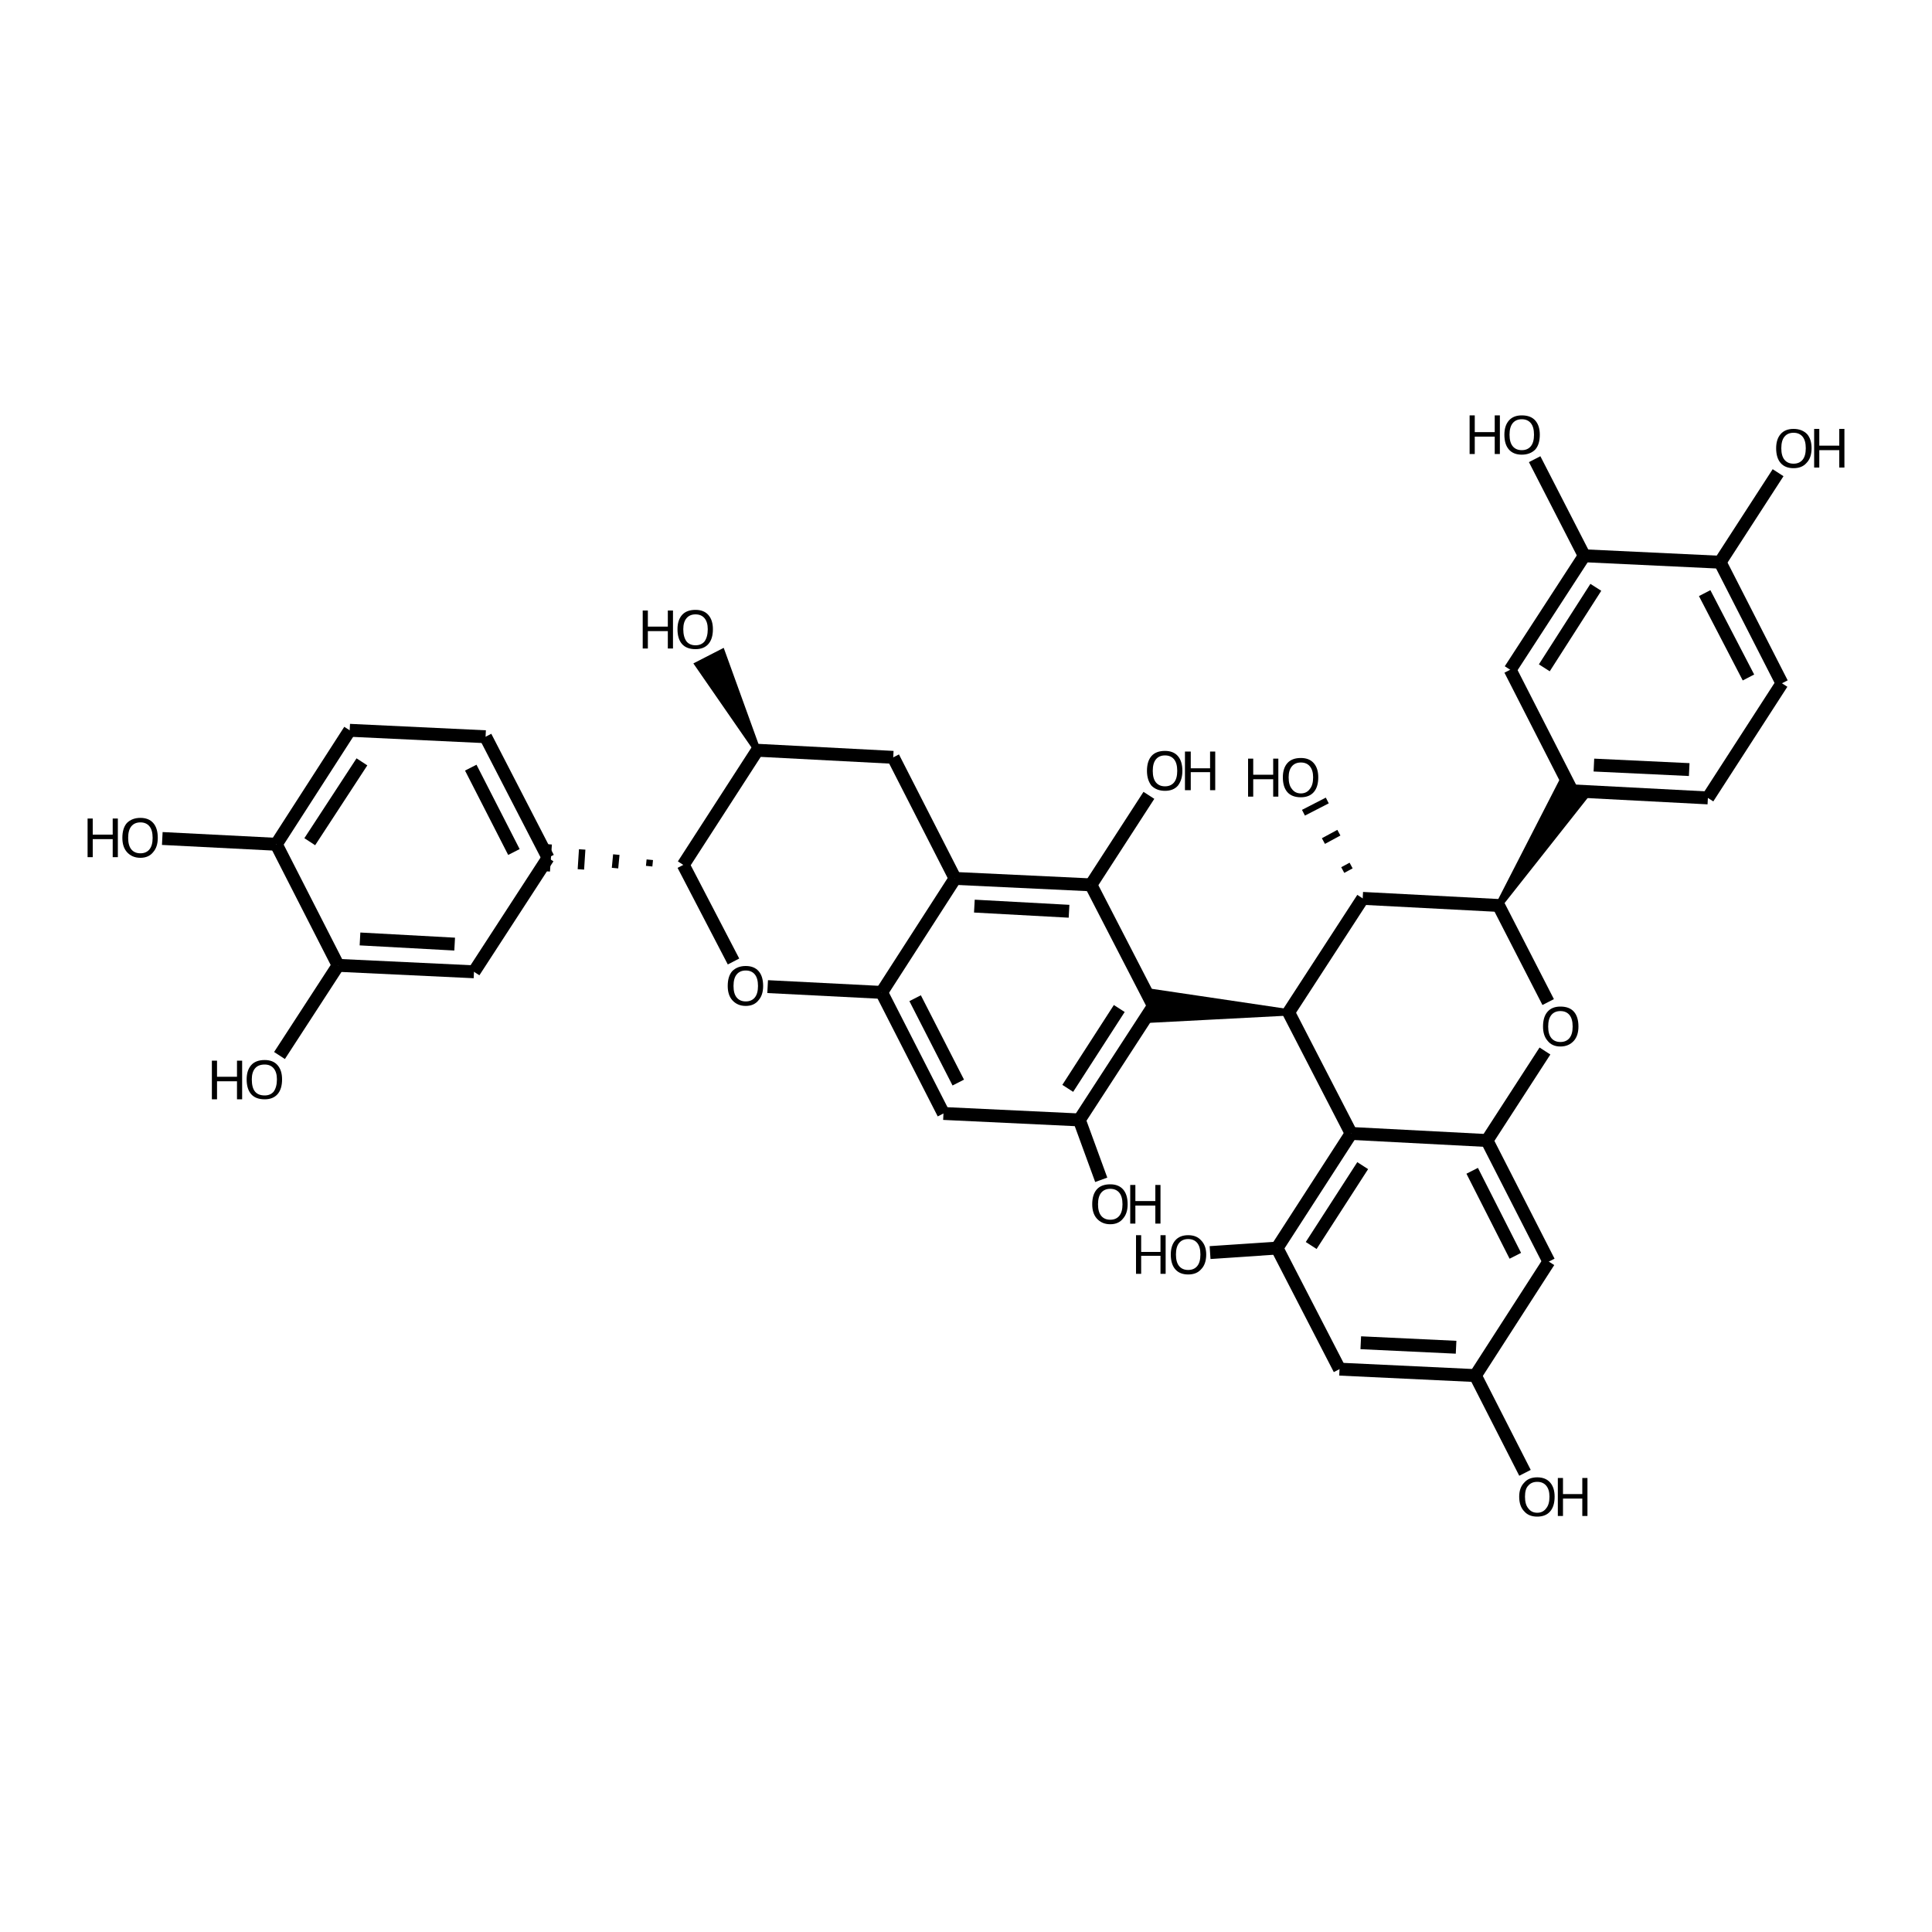 <?xml version='1.0' encoding='iso-8859-1'?>
<svg version='1.1' baseProfile='full'
              xmlns='http://www.w3.org/2000/svg'
                      xmlns:rdkit='http://www.rdkit.org/xml'
                      xmlns:xlink='http://www.w3.org/1999/xlink'
                  xml:space='preserve'
width='300px' height='300px' viewBox='0 0 300 300'>
<!-- END OF HEADER -->
<path class='bond-0 atom-0 atom-1' d='M 236.8,228.7 L 229.1,213.6' style='fill:none;fill-rule:evenodd;stroke:#000000;stroke-width:2.0px;stroke-linecap:butt;stroke-linejoin:miter;stroke-opacity:1' />
<path class='bond-1 atom-1 atom-2' d='M 229.1,213.6 L 208.0,212.6' style='fill:none;fill-rule:evenodd;stroke:#000000;stroke-width:2.0px;stroke-linecap:butt;stroke-linejoin:miter;stroke-opacity:1' />
<path class='bond-1 atom-1 atom-2' d='M 226.1,209.2 L 211.3,208.5' style='fill:none;fill-rule:evenodd;stroke:#000000;stroke-width:2.0px;stroke-linecap:butt;stroke-linejoin:miter;stroke-opacity:1' />
<path class='bond-2 atom-2 atom-3' d='M 208.0,212.6 L 198.3,193.8' style='fill:none;fill-rule:evenodd;stroke:#000000;stroke-width:2.0px;stroke-linecap:butt;stroke-linejoin:miter;stroke-opacity:1' />
<path class='bond-3 atom-3 atom-4' d='M 198.3,193.8 L 187.9,194.5' style='fill:none;fill-rule:evenodd;stroke:#000000;stroke-width:2.0px;stroke-linecap:butt;stroke-linejoin:miter;stroke-opacity:1' />
<path class='bond-4 atom-3 atom-5' d='M 198.3,193.8 L 209.8,176.0' style='fill:none;fill-rule:evenodd;stroke:#000000;stroke-width:2.0px;stroke-linecap:butt;stroke-linejoin:miter;stroke-opacity:1' />
<path class='bond-4 atom-3 atom-5' d='M 203.6,193.4 L 211.6,181.0' style='fill:none;fill-rule:evenodd;stroke:#000000;stroke-width:2.0px;stroke-linecap:butt;stroke-linejoin:miter;stroke-opacity:1' />
<path class='bond-5 atom-5 atom-6' d='M 209.8,176.0 L 230.9,177.1' style='fill:none;fill-rule:evenodd;stroke:#000000;stroke-width:2.0px;stroke-linecap:butt;stroke-linejoin:miter;stroke-opacity:1' />
<path class='bond-6 atom-6 atom-7' d='M 230.9,177.1 L 240.5,195.9' style='fill:none;fill-rule:evenodd;stroke:#000000;stroke-width:2.0px;stroke-linecap:butt;stroke-linejoin:miter;stroke-opacity:1' />
<path class='bond-6 atom-6 atom-7' d='M 228.6,181.8 L 235.3,195.0' style='fill:none;fill-rule:evenodd;stroke:#000000;stroke-width:2.0px;stroke-linecap:butt;stroke-linejoin:miter;stroke-opacity:1' />
<path class='bond-7 atom-6 atom-8' d='M 230.9,177.1 L 239.9,163.2' style='fill:none;fill-rule:evenodd;stroke:#000000;stroke-width:2.0px;stroke-linecap:butt;stroke-linejoin:miter;stroke-opacity:1' />
<path class='bond-8 atom-8 atom-9' d='M 240.4,155.6 L 232.7,140.6' style='fill:none;fill-rule:evenodd;stroke:#000000;stroke-width:2.0px;stroke-linecap:butt;stroke-linejoin:miter;stroke-opacity:1' />
<path class='bond-9 atom-9 atom-10' d='M 232.7,140.6 L 211.6,139.5' style='fill:none;fill-rule:evenodd;stroke:#000000;stroke-width:2.0px;stroke-linecap:butt;stroke-linejoin:miter;stroke-opacity:1' />
<path class='bond-10 atom-10 atom-11' d='M 211.6,139.5 L 200.1,157.2' style='fill:none;fill-rule:evenodd;stroke:#000000;stroke-width:2.0px;stroke-linecap:butt;stroke-linejoin:miter;stroke-opacity:1' />
<path class='bond-11 atom-11 atom-12' d='M 200.1,157.2 L 179.0,158.3 L 179.2,154.1 Z' style='fill:#000000;fill-rule:evenodd;fill-opacity:1;stroke:#000000;stroke-width:1.0px;stroke-linecap:butt;stroke-linejoin:miter;stroke-opacity:1;' />
<path class='bond-12 atom-12 atom-13' d='M 179.1,156.2 L 167.6,173.9' style='fill:none;fill-rule:evenodd;stroke:#000000;stroke-width:2.0px;stroke-linecap:butt;stroke-linejoin:miter;stroke-opacity:1' />
<path class='bond-12 atom-12 atom-13' d='M 173.8,156.6 L 165.8,169.0' style='fill:none;fill-rule:evenodd;stroke:#000000;stroke-width:2.0px;stroke-linecap:butt;stroke-linejoin:miter;stroke-opacity:1' />
<path class='bond-13 atom-13 atom-14' d='M 167.6,173.9 L 171.0,183.2' style='fill:none;fill-rule:evenodd;stroke:#000000;stroke-width:2.0px;stroke-linecap:butt;stroke-linejoin:miter;stroke-opacity:1' />
<path class='bond-14 atom-13 atom-15' d='M 167.6,173.9 L 146.5,172.9' style='fill:none;fill-rule:evenodd;stroke:#000000;stroke-width:2.0px;stroke-linecap:butt;stroke-linejoin:miter;stroke-opacity:1' />
<path class='bond-15 atom-15 atom-16' d='M 146.5,172.9 L 136.9,154.1' style='fill:none;fill-rule:evenodd;stroke:#000000;stroke-width:2.0px;stroke-linecap:butt;stroke-linejoin:miter;stroke-opacity:1' />
<path class='bond-15 atom-15 atom-16' d='M 148.8,168.1 L 142.1,155.0' style='fill:none;fill-rule:evenodd;stroke:#000000;stroke-width:2.0px;stroke-linecap:butt;stroke-linejoin:miter;stroke-opacity:1' />
<path class='bond-16 atom-16 atom-17' d='M 136.9,154.1 L 148.3,136.4' style='fill:none;fill-rule:evenodd;stroke:#000000;stroke-width:2.0px;stroke-linecap:butt;stroke-linejoin:miter;stroke-opacity:1' />
<path class='bond-17 atom-17 atom-18' d='M 148.3,136.4 L 169.4,137.4' style='fill:none;fill-rule:evenodd;stroke:#000000;stroke-width:2.0px;stroke-linecap:butt;stroke-linejoin:miter;stroke-opacity:1' />
<path class='bond-17 atom-17 atom-18' d='M 151.3,140.7 L 166.0,141.5' style='fill:none;fill-rule:evenodd;stroke:#000000;stroke-width:2.0px;stroke-linecap:butt;stroke-linejoin:miter;stroke-opacity:1' />
<path class='bond-18 atom-18 atom-19' d='M 169.4,137.4 L 178.4,123.5' style='fill:none;fill-rule:evenodd;stroke:#000000;stroke-width:2.0px;stroke-linecap:butt;stroke-linejoin:miter;stroke-opacity:1' />
<path class='bond-19 atom-17 atom-20' d='M 148.3,136.4 L 138.7,117.6' style='fill:none;fill-rule:evenodd;stroke:#000000;stroke-width:2.0px;stroke-linecap:butt;stroke-linejoin:miter;stroke-opacity:1' />
<path class='bond-20 atom-20 atom-21' d='M 138.7,117.6 L 117.6,116.5' style='fill:none;fill-rule:evenodd;stroke:#000000;stroke-width:2.0px;stroke-linecap:butt;stroke-linejoin:miter;stroke-opacity:1' />
<path class='bond-21 atom-21 atom-22' d='M 117.6,116.5 L 106.1,134.3' style='fill:none;fill-rule:evenodd;stroke:#000000;stroke-width:2.0px;stroke-linecap:butt;stroke-linejoin:miter;stroke-opacity:1' />
<path class='bond-22 atom-22 atom-23' d='M 106.1,134.3 L 113.9,149.3' style='fill:none;fill-rule:evenodd;stroke:#000000;stroke-width:2.0px;stroke-linecap:butt;stroke-linejoin:miter;stroke-opacity:1' />
<path class='bond-23 atom-22 atom-24' d='M 100.9,133.5 L 100.8,134.5' style='fill:none;fill-rule:evenodd;stroke:#000000;stroke-width:1.0px;stroke-linecap:butt;stroke-linejoin:miter;stroke-opacity:1' />
<path class='bond-23 atom-22 atom-24' d='M 95.7,132.7 L 95.5,134.8' style='fill:none;fill-rule:evenodd;stroke:#000000;stroke-width:1.0px;stroke-linecap:butt;stroke-linejoin:miter;stroke-opacity:1' />
<path class='bond-23 atom-22 atom-24' d='M 90.4,131.9 L 90.2,135.0' style='fill:none;fill-rule:evenodd;stroke:#000000;stroke-width:1.0px;stroke-linecap:butt;stroke-linejoin:miter;stroke-opacity:1' />
<path class='bond-23 atom-22 atom-24' d='M 85.2,131.1 L 84.9,135.3' style='fill:none;fill-rule:evenodd;stroke:#000000;stroke-width:1.0px;stroke-linecap:butt;stroke-linejoin:miter;stroke-opacity:1' />
<path class='bond-24 atom-24 atom-25' d='M 85.1,133.2 L 75.4,114.4' style='fill:none;fill-rule:evenodd;stroke:#000000;stroke-width:2.0px;stroke-linecap:butt;stroke-linejoin:miter;stroke-opacity:1' />
<path class='bond-24 atom-24 atom-25' d='M 79.8,132.3 L 73.1,119.2' style='fill:none;fill-rule:evenodd;stroke:#000000;stroke-width:2.0px;stroke-linecap:butt;stroke-linejoin:miter;stroke-opacity:1' />
<path class='bond-25 atom-25 atom-26' d='M 75.4,114.4 L 54.3,113.4' style='fill:none;fill-rule:evenodd;stroke:#000000;stroke-width:2.0px;stroke-linecap:butt;stroke-linejoin:miter;stroke-opacity:1' />
<path class='bond-26 atom-26 atom-27' d='M 54.3,113.4 L 42.9,131.1' style='fill:none;fill-rule:evenodd;stroke:#000000;stroke-width:2.0px;stroke-linecap:butt;stroke-linejoin:miter;stroke-opacity:1' />
<path class='bond-26 atom-26 atom-27' d='M 56.2,118.3 L 48.1,130.7' style='fill:none;fill-rule:evenodd;stroke:#000000;stroke-width:2.0px;stroke-linecap:butt;stroke-linejoin:miter;stroke-opacity:1' />
<path class='bond-27 atom-27 atom-28' d='M 42.9,131.1 L 52.5,149.9' style='fill:none;fill-rule:evenodd;stroke:#000000;stroke-width:2.0px;stroke-linecap:butt;stroke-linejoin:miter;stroke-opacity:1' />
<path class='bond-28 atom-28 atom-29' d='M 52.5,149.9 L 73.6,150.9' style='fill:none;fill-rule:evenodd;stroke:#000000;stroke-width:2.0px;stroke-linecap:butt;stroke-linejoin:miter;stroke-opacity:1' />
<path class='bond-28 atom-28 atom-29' d='M 55.9,145.8 L 70.6,146.6' style='fill:none;fill-rule:evenodd;stroke:#000000;stroke-width:2.0px;stroke-linecap:butt;stroke-linejoin:miter;stroke-opacity:1' />
<path class='bond-29 atom-28 atom-30' d='M 52.5,149.9 L 43.4,163.9' style='fill:none;fill-rule:evenodd;stroke:#000000;stroke-width:2.0px;stroke-linecap:butt;stroke-linejoin:miter;stroke-opacity:1' />
<path class='bond-30 atom-27 atom-31' d='M 42.9,131.1 L 25.2,130.2' style='fill:none;fill-rule:evenodd;stroke:#000000;stroke-width:2.0px;stroke-linecap:butt;stroke-linejoin:miter;stroke-opacity:1' />
<path class='bond-31 atom-21 atom-32' d='M 117.6,116.5 L 108.4,103.2 L 112.1,101.3 Z' style='fill:#000000;fill-rule:evenodd;fill-opacity:1;stroke:#000000;stroke-width:1.0px;stroke-linecap:butt;stroke-linejoin:miter;stroke-opacity:1;' />
<path class='bond-32 atom-10 atom-33' d='M 209.8,134.4 L 208.5,135.1' style='fill:none;fill-rule:evenodd;stroke:#000000;stroke-width:1.0px;stroke-linecap:butt;stroke-linejoin:miter;stroke-opacity:1' />
<path class='bond-32 atom-10 atom-33' d='M 207.9,129.3 L 205.5,130.6' style='fill:none;fill-rule:evenodd;stroke:#000000;stroke-width:1.0px;stroke-linecap:butt;stroke-linejoin:miter;stroke-opacity:1' />
<path class='bond-32 atom-10 atom-33' d='M 206.1,124.3 L 202.4,126.2' style='fill:none;fill-rule:evenodd;stroke:#000000;stroke-width:1.0px;stroke-linecap:butt;stroke-linejoin:miter;stroke-opacity:1' />
<path class='bond-33 atom-9 atom-34' d='M 232.7,140.6 L 242.4,121.7 L 245.9,123.9 Z' style='fill:#000000;fill-rule:evenodd;fill-opacity:1;stroke:#000000;stroke-width:1.0px;stroke-linecap:butt;stroke-linejoin:miter;stroke-opacity:1;' />
<path class='bond-34 atom-34 atom-35' d='M 244.1,122.8 L 265.2,123.9' style='fill:none;fill-rule:evenodd;stroke:#000000;stroke-width:2.0px;stroke-linecap:butt;stroke-linejoin:miter;stroke-opacity:1' />
<path class='bond-34 atom-34 atom-35' d='M 247.5,118.8 L 262.3,119.5' style='fill:none;fill-rule:evenodd;stroke:#000000;stroke-width:2.0px;stroke-linecap:butt;stroke-linejoin:miter;stroke-opacity:1' />
<path class='bond-35 atom-35 atom-36' d='M 265.2,123.9 L 276.7,106.1' style='fill:none;fill-rule:evenodd;stroke:#000000;stroke-width:2.0px;stroke-linecap:butt;stroke-linejoin:miter;stroke-opacity:1' />
<path class='bond-36 atom-36 atom-37' d='M 276.7,106.1 L 267.1,87.3' style='fill:none;fill-rule:evenodd;stroke:#000000;stroke-width:2.0px;stroke-linecap:butt;stroke-linejoin:miter;stroke-opacity:1' />
<path class='bond-36 atom-36 atom-37' d='M 271.5,105.2 L 264.7,92.1' style='fill:none;fill-rule:evenodd;stroke:#000000;stroke-width:2.0px;stroke-linecap:butt;stroke-linejoin:miter;stroke-opacity:1' />
<path class='bond-37 atom-37 atom-38' d='M 267.1,87.3 L 246.0,86.3' style='fill:none;fill-rule:evenodd;stroke:#000000;stroke-width:2.0px;stroke-linecap:butt;stroke-linejoin:miter;stroke-opacity:1' />
<path class='bond-38 atom-38 atom-39' d='M 246.0,86.3 L 234.5,104.0' style='fill:none;fill-rule:evenodd;stroke:#000000;stroke-width:2.0px;stroke-linecap:butt;stroke-linejoin:miter;stroke-opacity:1' />
<path class='bond-38 atom-38 atom-39' d='M 247.8,91.2 L 239.8,103.7' style='fill:none;fill-rule:evenodd;stroke:#000000;stroke-width:2.0px;stroke-linecap:butt;stroke-linejoin:miter;stroke-opacity:1' />
<path class='bond-39 atom-38 atom-40' d='M 246.0,86.3 L 238.3,71.3' style='fill:none;fill-rule:evenodd;stroke:#000000;stroke-width:2.0px;stroke-linecap:butt;stroke-linejoin:miter;stroke-opacity:1' />
<path class='bond-40 atom-37 atom-41' d='M 267.1,87.3 L 276.1,73.4' style='fill:none;fill-rule:evenodd;stroke:#000000;stroke-width:2.0px;stroke-linecap:butt;stroke-linejoin:miter;stroke-opacity:1' />
<path class='bond-41 atom-7 atom-1' d='M 240.5,195.9 L 229.1,213.6' style='fill:none;fill-rule:evenodd;stroke:#000000;stroke-width:2.0px;stroke-linecap:butt;stroke-linejoin:miter;stroke-opacity:1' />
<path class='bond-42 atom-18 atom-12' d='M 169.4,137.4 L 179.1,156.2' style='fill:none;fill-rule:evenodd;stroke:#000000;stroke-width:2.0px;stroke-linecap:butt;stroke-linejoin:miter;stroke-opacity:1' />
<path class='bond-43 atom-29 atom-24' d='M 73.6,150.9 L 85.1,133.2' style='fill:none;fill-rule:evenodd;stroke:#000000;stroke-width:2.0px;stroke-linecap:butt;stroke-linejoin:miter;stroke-opacity:1' />
<path class='bond-44 atom-39 atom-34' d='M 234.5,104.0 L 244.1,122.8' style='fill:none;fill-rule:evenodd;stroke:#000000;stroke-width:2.0px;stroke-linecap:butt;stroke-linejoin:miter;stroke-opacity:1' />
<path class='bond-45 atom-11 atom-5' d='M 200.1,157.2 L 209.8,176.0' style='fill:none;fill-rule:evenodd;stroke:#000000;stroke-width:2.0px;stroke-linecap:butt;stroke-linejoin:miter;stroke-opacity:1' />
<path class='bond-46 atom-23 atom-16' d='M 119.2,153.2 L 136.9,154.1' style='fill:none;fill-rule:evenodd;stroke:#000000;stroke-width:2.0px;stroke-linecap:butt;stroke-linejoin:miter;stroke-opacity:1' />
<path class='atom-0' d='M 235.9 232.4
Q 235.9 231.0, 236.7 230.2
Q 237.4 229.4, 238.7 229.4
Q 240.0 229.4, 240.7 230.2
Q 241.4 231.0, 241.4 232.4
Q 241.4 233.9, 240.7 234.7
Q 240.0 235.5, 238.7 235.5
Q 237.4 235.5, 236.7 234.7
Q 235.9 233.9, 235.9 232.4
M 238.7 234.9
Q 239.6 234.9, 240.1 234.2
Q 240.6 233.6, 240.6 232.4
Q 240.6 231.3, 240.1 230.7
Q 239.6 230.1, 238.7 230.1
Q 237.8 230.1, 237.3 230.7
Q 236.8 231.2, 236.8 232.4
Q 236.8 233.6, 237.3 234.2
Q 237.8 234.9, 238.7 234.9
' fill='#000000'/>
<path class='atom-0' d='M 241.9 229.5
L 242.7 229.5
L 242.7 232.0
L 245.7 232.0
L 245.7 229.5
L 246.5 229.5
L 246.5 235.4
L 245.7 235.4
L 245.7 232.7
L 242.7 232.7
L 242.7 235.4
L 241.9 235.4
L 241.9 229.5
' fill='#000000'/>
<path class='atom-4' d='M 176.4 191.8
L 177.2 191.8
L 177.2 194.4
L 180.2 194.4
L 180.2 191.8
L 181.0 191.8
L 181.0 197.8
L 180.2 197.8
L 180.2 195.0
L 177.2 195.0
L 177.2 197.8
L 176.4 197.8
L 176.4 191.8
' fill='#000000'/>
<path class='atom-4' d='M 181.8 194.8
Q 181.8 193.4, 182.5 192.6
Q 183.2 191.8, 184.5 191.8
Q 185.8 191.8, 186.5 192.6
Q 187.3 193.4, 187.3 194.8
Q 187.3 196.3, 186.5 197.1
Q 185.8 197.9, 184.5 197.9
Q 183.2 197.9, 182.5 197.1
Q 181.8 196.3, 181.8 194.8
M 184.5 197.2
Q 185.4 197.2, 185.9 196.6
Q 186.4 196.0, 186.4 194.8
Q 186.4 193.6, 185.9 193.0
Q 185.4 192.4, 184.5 192.4
Q 183.6 192.4, 183.1 193.0
Q 182.6 193.6, 182.6 194.8
Q 182.6 196.0, 183.1 196.6
Q 183.6 197.2, 184.5 197.2
' fill='#000000'/>
<path class='atom-8' d='M 239.6 159.4
Q 239.6 157.9, 240.3 157.1
Q 241.0 156.3, 242.3 156.3
Q 243.7 156.3, 244.4 157.1
Q 245.1 157.9, 245.1 159.4
Q 245.1 160.8, 244.4 161.6
Q 243.6 162.5, 242.3 162.5
Q 241.0 162.5, 240.3 161.6
Q 239.6 160.8, 239.6 159.4
M 242.3 161.8
Q 243.2 161.8, 243.7 161.2
Q 244.2 160.6, 244.2 159.4
Q 244.2 158.2, 243.7 157.6
Q 243.2 157.0, 242.3 157.0
Q 241.4 157.0, 240.9 157.6
Q 240.4 158.2, 240.4 159.4
Q 240.4 160.6, 240.9 161.2
Q 241.4 161.8, 242.3 161.8
' fill='#000000'/>
<path class='atom-14' d='M 169.6 187.0
Q 169.6 185.5, 170.3 184.7
Q 171.0 183.9, 172.4 183.9
Q 173.7 183.9, 174.4 184.7
Q 175.1 185.5, 175.1 187.0
Q 175.1 188.4, 174.4 189.2
Q 173.7 190.1, 172.4 190.1
Q 171.1 190.1, 170.3 189.2
Q 169.6 188.4, 169.6 187.0
M 172.4 189.4
Q 173.3 189.4, 173.8 188.8
Q 174.3 188.2, 174.3 187.0
Q 174.3 185.8, 173.8 185.2
Q 173.3 184.6, 172.4 184.6
Q 171.5 184.6, 171.0 185.2
Q 170.5 185.8, 170.5 187.0
Q 170.5 188.2, 171.0 188.8
Q 171.5 189.4, 172.4 189.4
' fill='#000000'/>
<path class='atom-14' d='M 175.5 184.0
L 176.3 184.0
L 176.3 186.5
L 179.4 186.5
L 179.4 184.0
L 180.2 184.0
L 180.2 190.0
L 179.4 190.0
L 179.4 187.2
L 176.3 187.2
L 176.3 190.0
L 175.5 190.0
L 175.5 184.0
' fill='#000000'/>
<path class='atom-19' d='M 178.1 119.7
Q 178.1 118.2, 178.8 117.4
Q 179.5 116.6, 180.9 116.6
Q 182.2 116.6, 182.9 117.4
Q 183.6 118.2, 183.6 119.7
Q 183.6 121.1, 182.9 122.0
Q 182.2 122.8, 180.9 122.8
Q 179.6 122.8, 178.8 122.0
Q 178.1 121.1, 178.1 119.7
M 180.9 122.1
Q 181.8 122.1, 182.3 121.5
Q 182.8 120.9, 182.8 119.7
Q 182.8 118.5, 182.3 117.9
Q 181.8 117.3, 180.9 117.3
Q 180.0 117.3, 179.5 117.9
Q 179.0 118.5, 179.0 119.7
Q 179.0 120.9, 179.5 121.5
Q 180.0 122.1, 180.9 122.1
' fill='#000000'/>
<path class='atom-19' d='M 184.0 116.7
L 184.9 116.7
L 184.9 119.3
L 187.9 119.3
L 187.9 116.7
L 188.7 116.7
L 188.7 122.7
L 187.9 122.7
L 187.9 119.9
L 184.9 119.9
L 184.9 122.7
L 184.0 122.7
L 184.0 116.7
' fill='#000000'/>
<path class='atom-23' d='M 113.0 153.1
Q 113.0 151.6, 113.7 150.8
Q 114.5 150.0, 115.8 150.0
Q 117.1 150.0, 117.8 150.8
Q 118.5 151.6, 118.5 153.1
Q 118.5 154.5, 117.8 155.3
Q 117.1 156.2, 115.8 156.2
Q 114.5 156.2, 113.7 155.3
Q 113.0 154.5, 113.0 153.1
M 115.8 155.5
Q 116.7 155.5, 117.2 154.9
Q 117.7 154.3, 117.7 153.1
Q 117.7 151.9, 117.2 151.3
Q 116.7 150.7, 115.8 150.7
Q 114.9 150.7, 114.4 151.3
Q 113.9 151.9, 113.9 153.1
Q 113.9 154.3, 114.4 154.9
Q 114.9 155.5, 115.8 155.5
' fill='#000000'/>
<path class='atom-30' d='M 32.9 164.7
L 33.7 164.7
L 33.7 167.2
L 36.8 167.2
L 36.8 164.7
L 37.6 164.7
L 37.6 170.7
L 36.8 170.7
L 36.8 167.9
L 33.7 167.9
L 33.7 170.7
L 32.9 170.7
L 32.9 164.7
' fill='#000000'/>
<path class='atom-30' d='M 38.3 167.6
Q 38.3 166.2, 39.0 165.4
Q 39.7 164.6, 41.1 164.6
Q 42.4 164.6, 43.1 165.4
Q 43.8 166.2, 43.8 167.6
Q 43.8 169.1, 43.1 169.9
Q 42.4 170.7, 41.1 170.7
Q 39.7 170.7, 39.0 169.9
Q 38.3 169.1, 38.3 167.6
M 41.1 170.1
Q 42.0 170.1, 42.5 169.5
Q 43.0 168.8, 43.0 167.6
Q 43.0 166.5, 42.5 165.9
Q 42.0 165.3, 41.1 165.3
Q 40.1 165.3, 39.6 165.9
Q 39.1 166.5, 39.1 167.6
Q 39.1 168.9, 39.6 169.5
Q 40.1 170.1, 41.1 170.1
' fill='#000000'/>
<path class='atom-31' d='M 13.6 127.1
L 14.4 127.1
L 14.4 129.6
L 17.5 129.6
L 17.5 127.1
L 18.3 127.1
L 18.3 133.1
L 17.5 133.1
L 17.5 130.3
L 14.4 130.3
L 14.4 133.1
L 13.6 133.1
L 13.6 127.1
' fill='#000000'/>
<path class='atom-31' d='M 19.0 130.1
Q 19.0 128.6, 19.7 127.8
Q 20.5 127.0, 21.8 127.0
Q 23.1 127.0, 23.8 127.8
Q 24.5 128.6, 24.5 130.1
Q 24.5 131.5, 23.8 132.3
Q 23.1 133.2, 21.8 133.2
Q 20.5 133.2, 19.7 132.3
Q 19.0 131.5, 19.0 130.1
M 21.8 132.5
Q 22.7 132.5, 23.2 131.9
Q 23.7 131.3, 23.7 130.1
Q 23.7 128.9, 23.2 128.3
Q 22.7 127.7, 21.8 127.7
Q 20.9 127.7, 20.4 128.3
Q 19.9 128.9, 19.9 130.1
Q 19.9 131.3, 20.4 131.9
Q 20.9 132.5, 21.8 132.5
' fill='#000000'/>
<path class='atom-32' d='M 99.8 94.8
L 100.6 94.8
L 100.6 97.3
L 103.7 97.3
L 103.7 94.8
L 104.5 94.8
L 104.5 100.7
L 103.7 100.7
L 103.7 98.0
L 100.6 98.0
L 100.6 100.7
L 99.8 100.7
L 99.8 94.8
' fill='#000000'/>
<path class='atom-32' d='M 105.2 97.7
Q 105.2 96.3, 105.9 95.5
Q 106.6 94.7, 108.0 94.7
Q 109.3 94.7, 110.0 95.5
Q 110.7 96.3, 110.7 97.7
Q 110.7 99.2, 110.0 100.0
Q 109.3 100.8, 108.0 100.8
Q 106.6 100.8, 105.9 100.0
Q 105.2 99.2, 105.2 97.7
M 108.0 100.2
Q 108.9 100.2, 109.4 99.6
Q 109.9 98.9, 109.9 97.7
Q 109.9 96.6, 109.4 96.0
Q 108.9 95.4, 108.0 95.4
Q 107.1 95.4, 106.6 96.0
Q 106.1 96.6, 106.1 97.7
Q 106.1 98.9, 106.6 99.6
Q 107.1 100.2, 108.0 100.2
' fill='#000000'/>
<path class='atom-33' d='M 193.8 117.8
L 194.6 117.8
L 194.6 120.3
L 197.7 120.3
L 197.7 117.8
L 198.5 117.8
L 198.5 123.7
L 197.7 123.7
L 197.7 121.0
L 194.6 121.0
L 194.6 123.7
L 193.8 123.7
L 193.8 117.8
' fill='#000000'/>
<path class='atom-33' d='M 199.2 120.7
Q 199.2 119.3, 199.9 118.5
Q 200.6 117.7, 202.0 117.7
Q 203.3 117.7, 204.0 118.5
Q 204.7 119.3, 204.7 120.7
Q 204.7 122.2, 204.0 123.0
Q 203.3 123.8, 202.0 123.8
Q 200.6 123.8, 199.9 123.0
Q 199.2 122.2, 199.2 120.7
M 202.0 123.2
Q 202.9 123.2, 203.4 122.5
Q 203.9 121.9, 203.9 120.7
Q 203.9 119.6, 203.4 119.0
Q 202.9 118.4, 202.0 118.4
Q 201.1 118.4, 200.6 119.0
Q 200.1 119.6, 200.1 120.7
Q 200.1 121.9, 200.6 122.5
Q 201.1 123.2, 202.0 123.2
' fill='#000000'/>
<path class='atom-40' d='M 228.2 64.5
L 229.0 64.5
L 229.0 67.1
L 232.1 67.1
L 232.1 64.5
L 232.9 64.5
L 232.9 70.5
L 232.1 70.5
L 232.1 67.8
L 229.0 67.8
L 229.0 70.5
L 228.2 70.5
L 228.2 64.5
' fill='#000000'/>
<path class='atom-40' d='M 233.6 67.5
Q 233.6 66.1, 234.3 65.3
Q 235.0 64.5, 236.3 64.5
Q 237.7 64.5, 238.4 65.3
Q 239.1 66.1, 239.1 67.5
Q 239.1 69.0, 238.4 69.8
Q 237.6 70.6, 236.3 70.6
Q 235.0 70.6, 234.3 69.8
Q 233.6 69.0, 233.6 67.5
M 236.3 69.9
Q 237.2 69.9, 237.7 69.3
Q 238.2 68.7, 238.2 67.5
Q 238.2 66.3, 237.7 65.7
Q 237.2 65.1, 236.3 65.1
Q 235.4 65.1, 234.9 65.7
Q 234.4 66.3, 234.4 67.5
Q 234.4 68.7, 234.9 69.3
Q 235.4 69.9, 236.3 69.9
' fill='#000000'/>
<path class='atom-41' d='M 275.8 69.6
Q 275.8 68.2, 276.5 67.4
Q 277.2 66.6, 278.5 66.6
Q 279.8 66.6, 280.6 67.4
Q 281.3 68.2, 281.3 69.6
Q 281.3 71.1, 280.5 71.9
Q 279.8 72.7, 278.5 72.7
Q 277.2 72.7, 276.5 71.9
Q 275.8 71.1, 275.8 69.6
M 278.5 72.0
Q 279.4 72.0, 279.9 71.4
Q 280.4 70.8, 280.4 69.6
Q 280.4 68.4, 279.9 67.8
Q 279.4 67.2, 278.5 67.2
Q 277.6 67.2, 277.1 67.8
Q 276.6 68.4, 276.6 69.6
Q 276.6 70.8, 277.1 71.4
Q 277.6 72.0, 278.5 72.0
' fill='#000000'/>
<path class='atom-41' d='M 281.7 66.6
L 282.5 66.6
L 282.5 69.2
L 285.6 69.2
L 285.6 66.6
L 286.4 66.6
L 286.4 72.6
L 285.6 72.6
L 285.6 69.9
L 282.5 69.9
L 282.5 72.6
L 281.7 72.6
L 281.7 66.6
' fill='#000000'/>
</svg>
